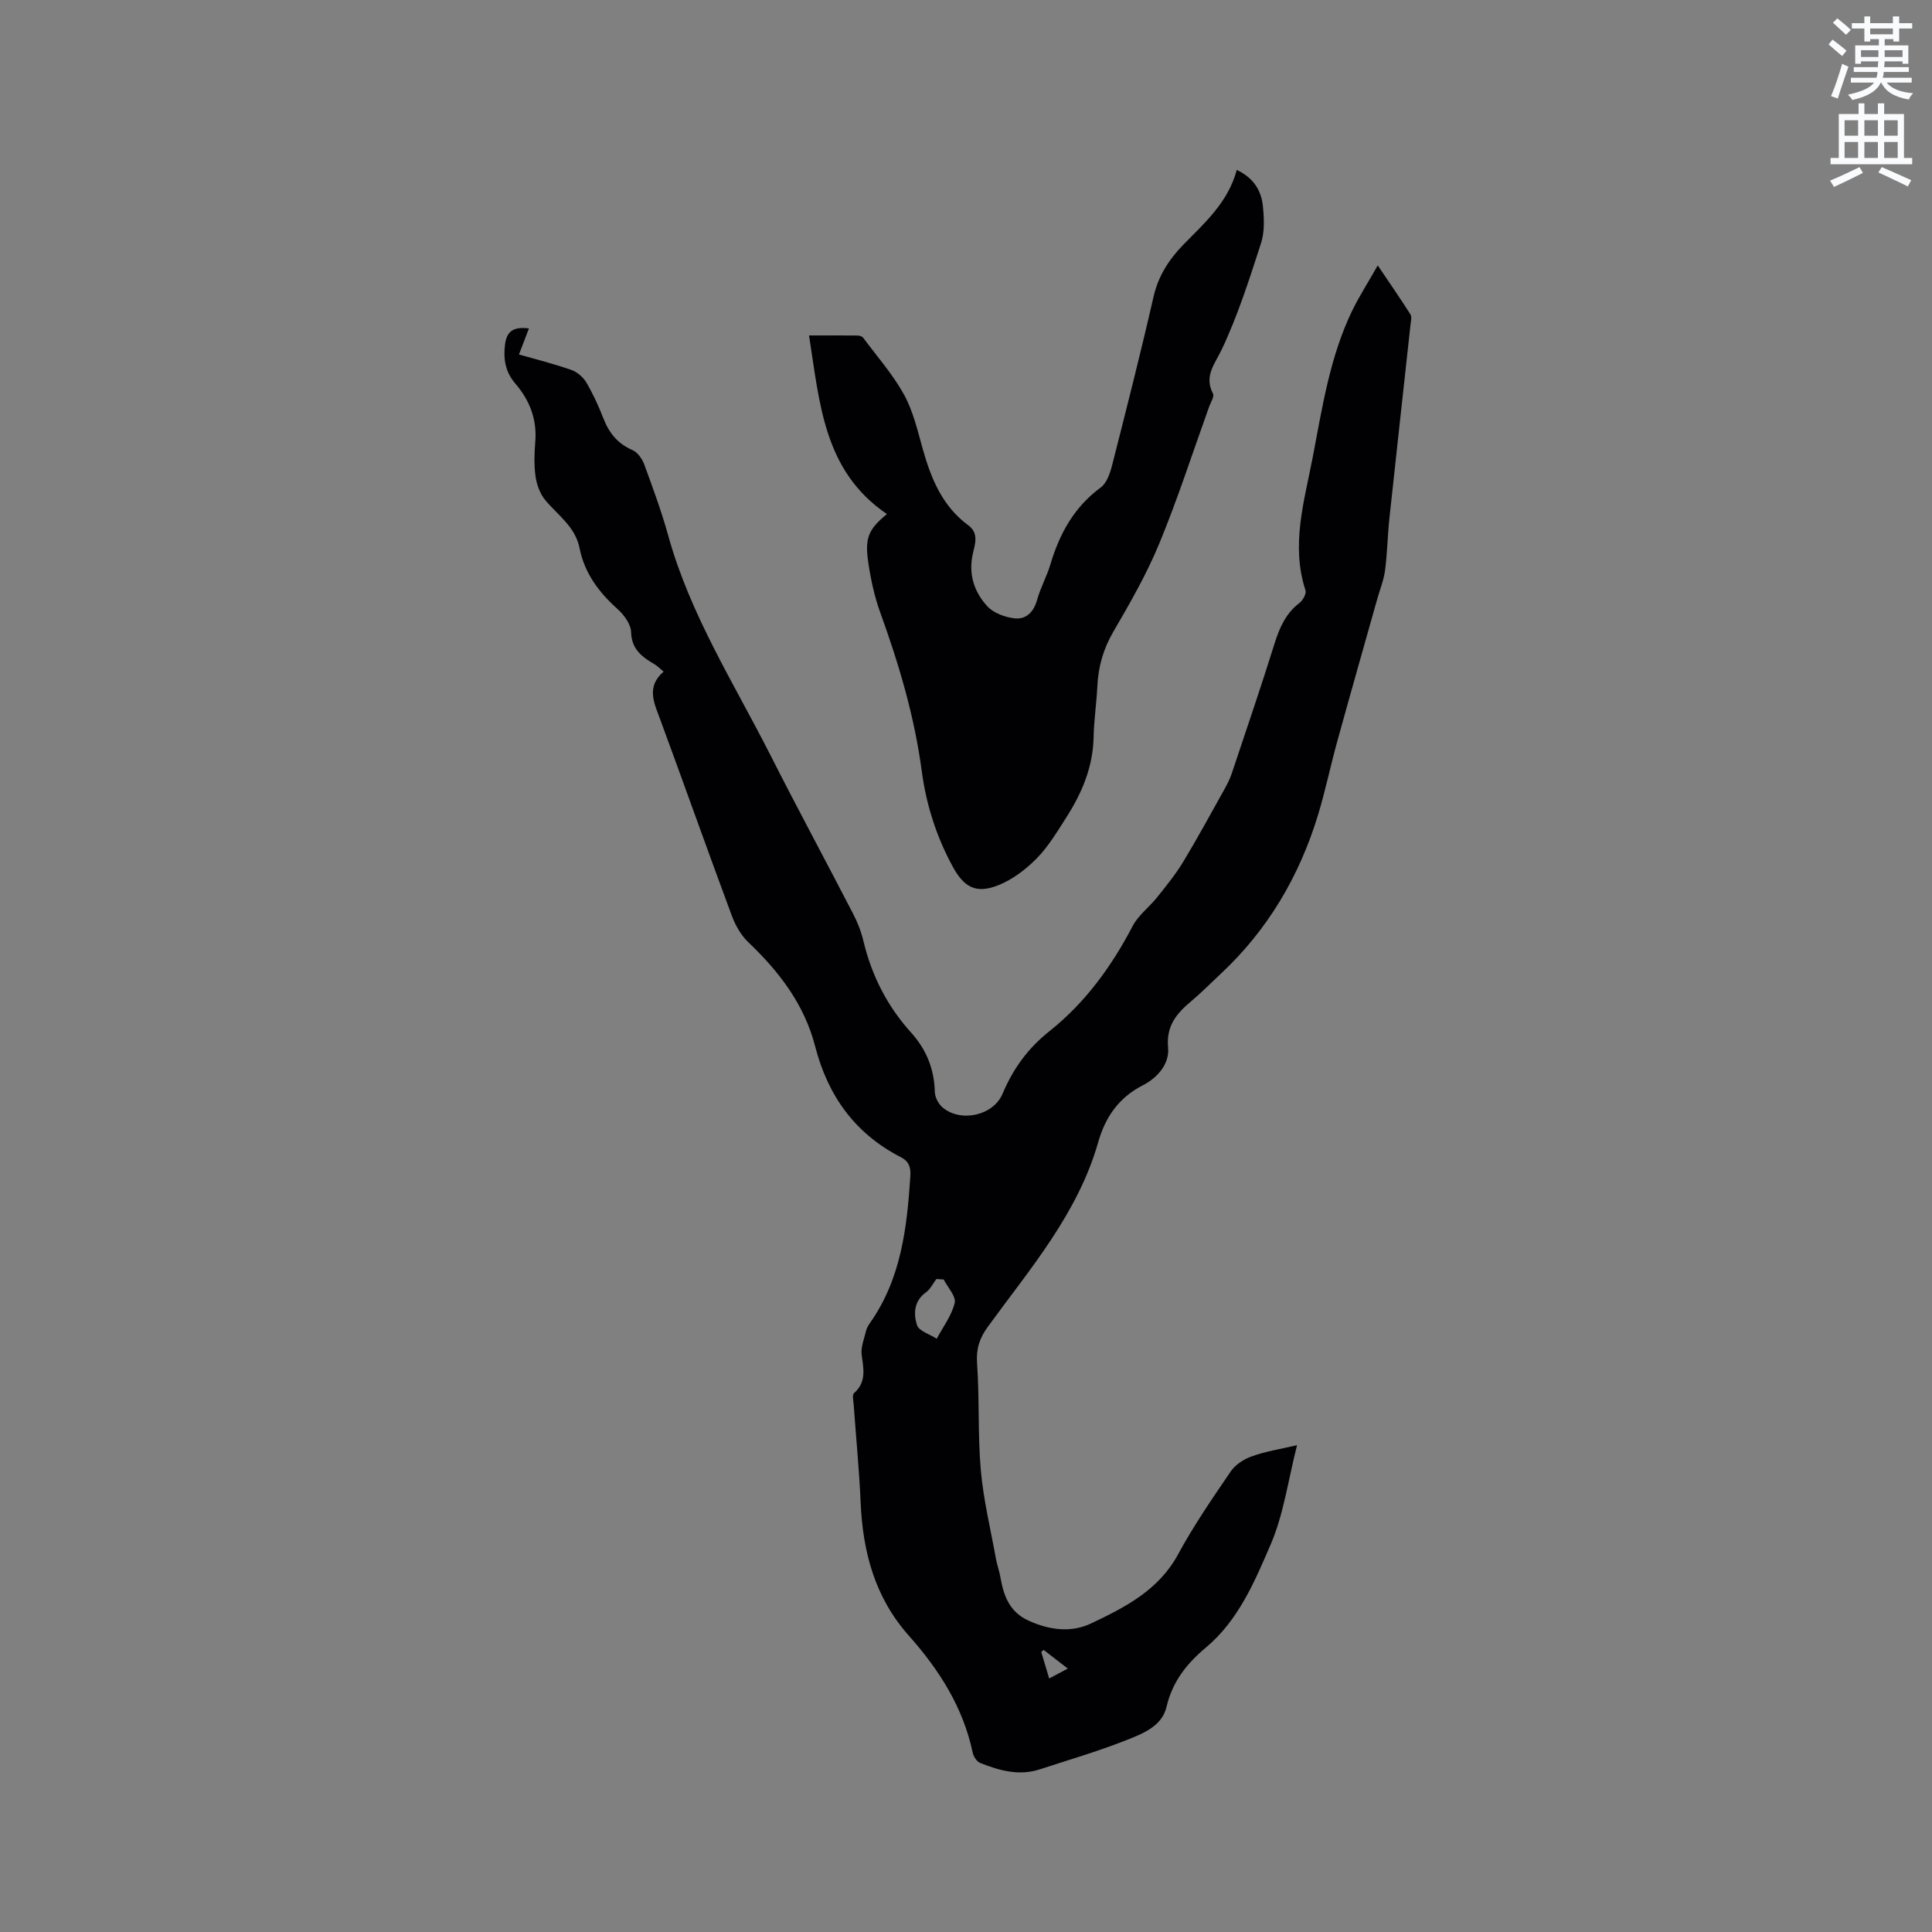 <svg enable-background="new 0 0 400 400" viewBox="0 0 400 400" xmlns="http://www.w3.org/2000/svg"><rect x="0" y="0" width="400" height="400" fill="#808080" stroke="none"/><path d="m378.6 9.2.8-1c.9.7 1.9 1.4 2.9 2.3l-.9 1.1c-1.1-.9-2-1.7-2.8-2.4zm.5 10.7c.9-2.1 1.6-4.3 2.3-6.7.4.2.8.4 1.3.6-.7 2.1-1.5 4.3-2.2 6.6zm.4-15.2.9-.9c1 .8 2 1.6 2.8 2.4l-1 1c-1-.9-1.9-1.8-2.7-2.5zm12.5-1.3h1.2v1.4h2.7v1.1h-2.7v2.7h-1.2v-.5h-1.8v1.3h4.9v3.8h-1.2v-.5h-3.7c0 .4-.1.9-.1 1.2h5.1v1h-5.2c0 .5-.1.9-.2 1.2h6v1h-5.2c1.1 1.3 2.9 2 5.5 2.2-.4.4-.7.8-.9 1.3-2.9-.5-4.8-1.6-5.7-3.5h-.1c-.8 1.7-2.7 2.9-5.9 3.6-.2-.4-.6-.8-.9-1.1 2.8-.6 4.6-1.4 5.4-2.5h-4.8v-1h5.3c.1-.3.2-.7.2-1.2h-4.9v-1h5c0-.4 0-.8.1-1.2h-3.6v.5h-1.2v-3.8h4.9v-1.3h-1.8v.5h-1.2v-2.7h-2.6v-1.1h2.6v-1.4h1.2v1.4h4.7v-1.4zm-6.7 8.4h3.6c0-.4 0-.9 0-1.4h-3.6zm1.9-4.7h4.7v-1.2h-4.7zm6.7 3.3h-3.7v1.4h3.7z" fill="#fafbfc"/><path d="m384.7 21.4h1.3v2.2h2.8v-2.2h1.3v2.2h4.1v9.1h1.7v1.3h-16.9v-1.3h1.7v-9.1h4.1v-2.2zm.3 13.2.7 1.2c-1.8.9-3.8 1.9-6 2.9-.2-.4-.5-.8-.8-1.3 2.4-1 4.4-2 6.1-2.8zm-3.1-6.5h2.8v-3.2h-2.8zm0 4.6h2.8v-3.3h-2.8zm4.1-4.6h2.8v-3.2h-2.8zm0 4.6h2.8v-3.3h-2.8zm3.6 1.9c2.1.9 4.1 1.8 6.1 2.7l-.7 1.3c-2.2-1.1-4.2-2-6.1-2.9zm3.3-9.7h-2.8v3.2h2.8zm-2.8 7.8h2.8v-3.3h-2.8z" fill="#fafbfc"/><g fill="#010104"><path d="m268.54 299.21c-1.86 7.3-2.77 14.31-5.46 20.55-3.31 7.68-6.67 15.69-13.37 21.31-4.01 3.36-6.96 7.05-8.2 12.34-.96 4.08-5.06 5.58-8.52 6.95-5.79 2.28-11.78 4.02-17.7 5.96-4.31 1.41-8.4.26-12.37-1.33-.7-.28-1.37-1.34-1.54-2.15-1.99-9.41-6.97-17.17-13.23-24.21-6.99-7.86-9.51-17.25-9.96-27.49-.3-6.77-.96-13.53-1.44-20.29-.06-.82-.35-2.05.07-2.42 2.61-2.3 1.97-5.01 1.58-7.91-.21-1.57.5-3.27.88-4.89.14-.6.47-1.2.83-1.71 6.46-9.15 7.67-19.71 8.37-30.45.12-1.87-.37-3.07-1.94-3.87-9.52-4.88-15.14-12.73-17.77-22.96-2.24-8.7-7.46-15.48-13.85-21.57-1.53-1.46-2.69-3.54-3.43-5.54-5.01-13.49-9.82-27.06-14.8-40.57-1.27-3.44-2.95-6.75.7-9.91-.81-.66-1.31-1.19-1.91-1.54-2.58-1.52-4.72-3.08-4.82-6.66-.05-1.62-1.45-3.53-2.77-4.72-3.9-3.49-6.88-7.47-7.9-12.65-.88-4.43-4.46-6.77-7.07-9.9-1.1-1.31-1.79-3.2-2.04-4.92-.34-2.39-.24-4.88-.05-7.3.36-4.63-1.22-8.55-4.15-11.96-2.03-2.37-2.5-5.02-2.13-8 .3-2.5 1.42-3.87 4.96-3.4-.69 1.81-1.31 3.43-2.06 5.39 3.28.94 7.1 1.9 10.81 3.19 1.22.42 2.48 1.5 3.14 2.62 1.39 2.36 2.54 4.89 3.54 7.45 1.17 3 2.94 5.21 6 6.53 1.06.46 2.02 1.81 2.44 2.97 1.79 4.87 3.59 9.75 4.97 14.74 4.54 16.42 13.68 30.68 21.27 45.67 5.55 10.95 11.39 21.76 17.03 32.67.92 1.77 1.66 3.69 2.12 5.63 1.71 7.15 4.95 13.49 9.86 18.92 3.2 3.54 4.79 7.57 4.92 12.33.03 1.1.76 2.47 1.62 3.19 3.78 3.17 10.5 1.65 12.39-2.83 2.18-5.16 5.22-9.41 9.71-12.97 7.38-5.86 12.86-13.4 17.24-21.78 1.18-2.26 3.46-3.93 5.09-5.98 1.89-2.37 3.81-4.73 5.37-7.31 2.95-4.88 5.68-9.91 8.46-14.89.61-1.1 1.21-2.24 1.6-3.43 2.99-8.93 6.03-17.85 8.84-26.83 1.04-3.32 2.33-6.28 5.18-8.46.7-.53 1.46-1.91 1.24-2.59-3.07-9.4-.25-18.45 1.49-27.54 1.98-10.28 3.53-20.71 8.13-30.27 1.46-3.03 3.3-5.87 5.34-9.47 2.52 3.75 4.71 6.9 6.76 10.13.33.52.1 1.44.02 2.16-1.45 13.36-2.94 26.71-4.37 40.08-.38 3.58-.43 7.2-.9 10.77-.27 2.05-1.09 4.03-1.65 6.05-2.75 9.77-5.53 19.52-8.23 29.3-1.41 5.1-2.48 10.3-4.02 15.36-3.87 12.67-10.41 23.76-20.16 32.86-2.02 1.88-3.95 3.85-6.06 5.62-3.01 2.53-5.22 5.07-4.8 9.6.32 3.44-2.24 6.29-5.23 7.82-5.01 2.56-7.77 6.61-9.24 11.78-4.21 14.77-14.08 26.16-22.84 38.2-1.7 2.33-2.45 4.52-2.24 7.53.52 7.39.13 14.84.78 22.21.55 6.17 2.04 12.25 3.14 18.36.23 1.25.68 2.45.9 3.7.68 3.87 1.84 7.25 5.89 9.08 4.32 1.95 8.78 2.51 12.91.55 7.03-3.34 13.98-6.87 18.01-14.32 3.22-5.95 7.08-11.56 10.9-17.16.95-1.4 2.72-2.53 4.35-3.11 2.86-1.03 5.89-1.5 9.37-2.31zm-73.17-34.31c-.5-.03-1.01-.06-1.51-.09-.7.93-1.23 2.09-2.13 2.74-2.53 1.8-2.61 4.47-1.89 6.77.39 1.26 2.67 1.92 4.1 2.85 1.31-2.46 3.1-4.81 3.72-7.43.31-1.36-1.46-3.21-2.29-4.84zm21.85 82.61c1.41-.75 2.48-1.32 3.85-2.05-1.99-1.54-3.49-2.7-4.99-3.86-.17.14-.33.27-.5.41.49 1.68.99 3.35 1.64 5.5z"/><path d="m183.63 106.43c-13.14-8.93-13.9-22.92-16.13-36.98 3.77 0 6.91-.02 10.06.02.39 0 .93.16 1.14.45 2.89 3.88 6.15 7.58 8.47 11.78 1.91 3.47 2.82 7.52 3.91 11.38 1.73 6.11 4.07 11.77 9.41 15.69 2.22 1.63 1.36 3.93.93 5.85-.96 4.24.26 7.91 2.97 10.88 1.3 1.42 3.68 2.3 5.67 2.52 2.37.27 3.96-1.29 4.66-3.82.7-2.54 2.03-4.9 2.78-7.43 1.89-6.34 4.91-11.8 10.39-15.84 1.25-.92 1.94-2.95 2.36-4.61 2.96-11.59 5.9-23.19 8.57-34.85.99-4.35 3.21-7.77 6.2-10.83 4.44-4.54 9.25-8.78 11.04-15.46 3.53 1.67 5.11 4.33 5.42 7.6.24 2.49.36 5.22-.39 7.55-2.41 7.43-4.79 14.94-8.12 21.98-1.49 3.15-3.73 5.51-1.83 9.2.31.6-.47 1.77-.79 2.66-3.4 9.46-6.49 19.05-10.32 28.33-2.61 6.32-6.05 12.34-9.51 18.26-2.11 3.61-3.14 7.31-3.33 11.39-.17 3.49-.7 6.97-.77 10.46-.13 6.16-2.4 11.56-5.64 16.61-1.88 2.94-3.71 6.02-6.12 8.48-2.23 2.27-4.98 4.37-7.9 5.55-4.62 1.86-7.15.51-9.51-3.83-3.38-6.21-5.48-12.8-6.42-19.82-1.5-11.28-4.72-22.12-8.59-32.8-1.22-3.35-1.97-6.93-2.49-10.47-.73-5.04.11-6.78 3.88-9.9z"/></g></svg>